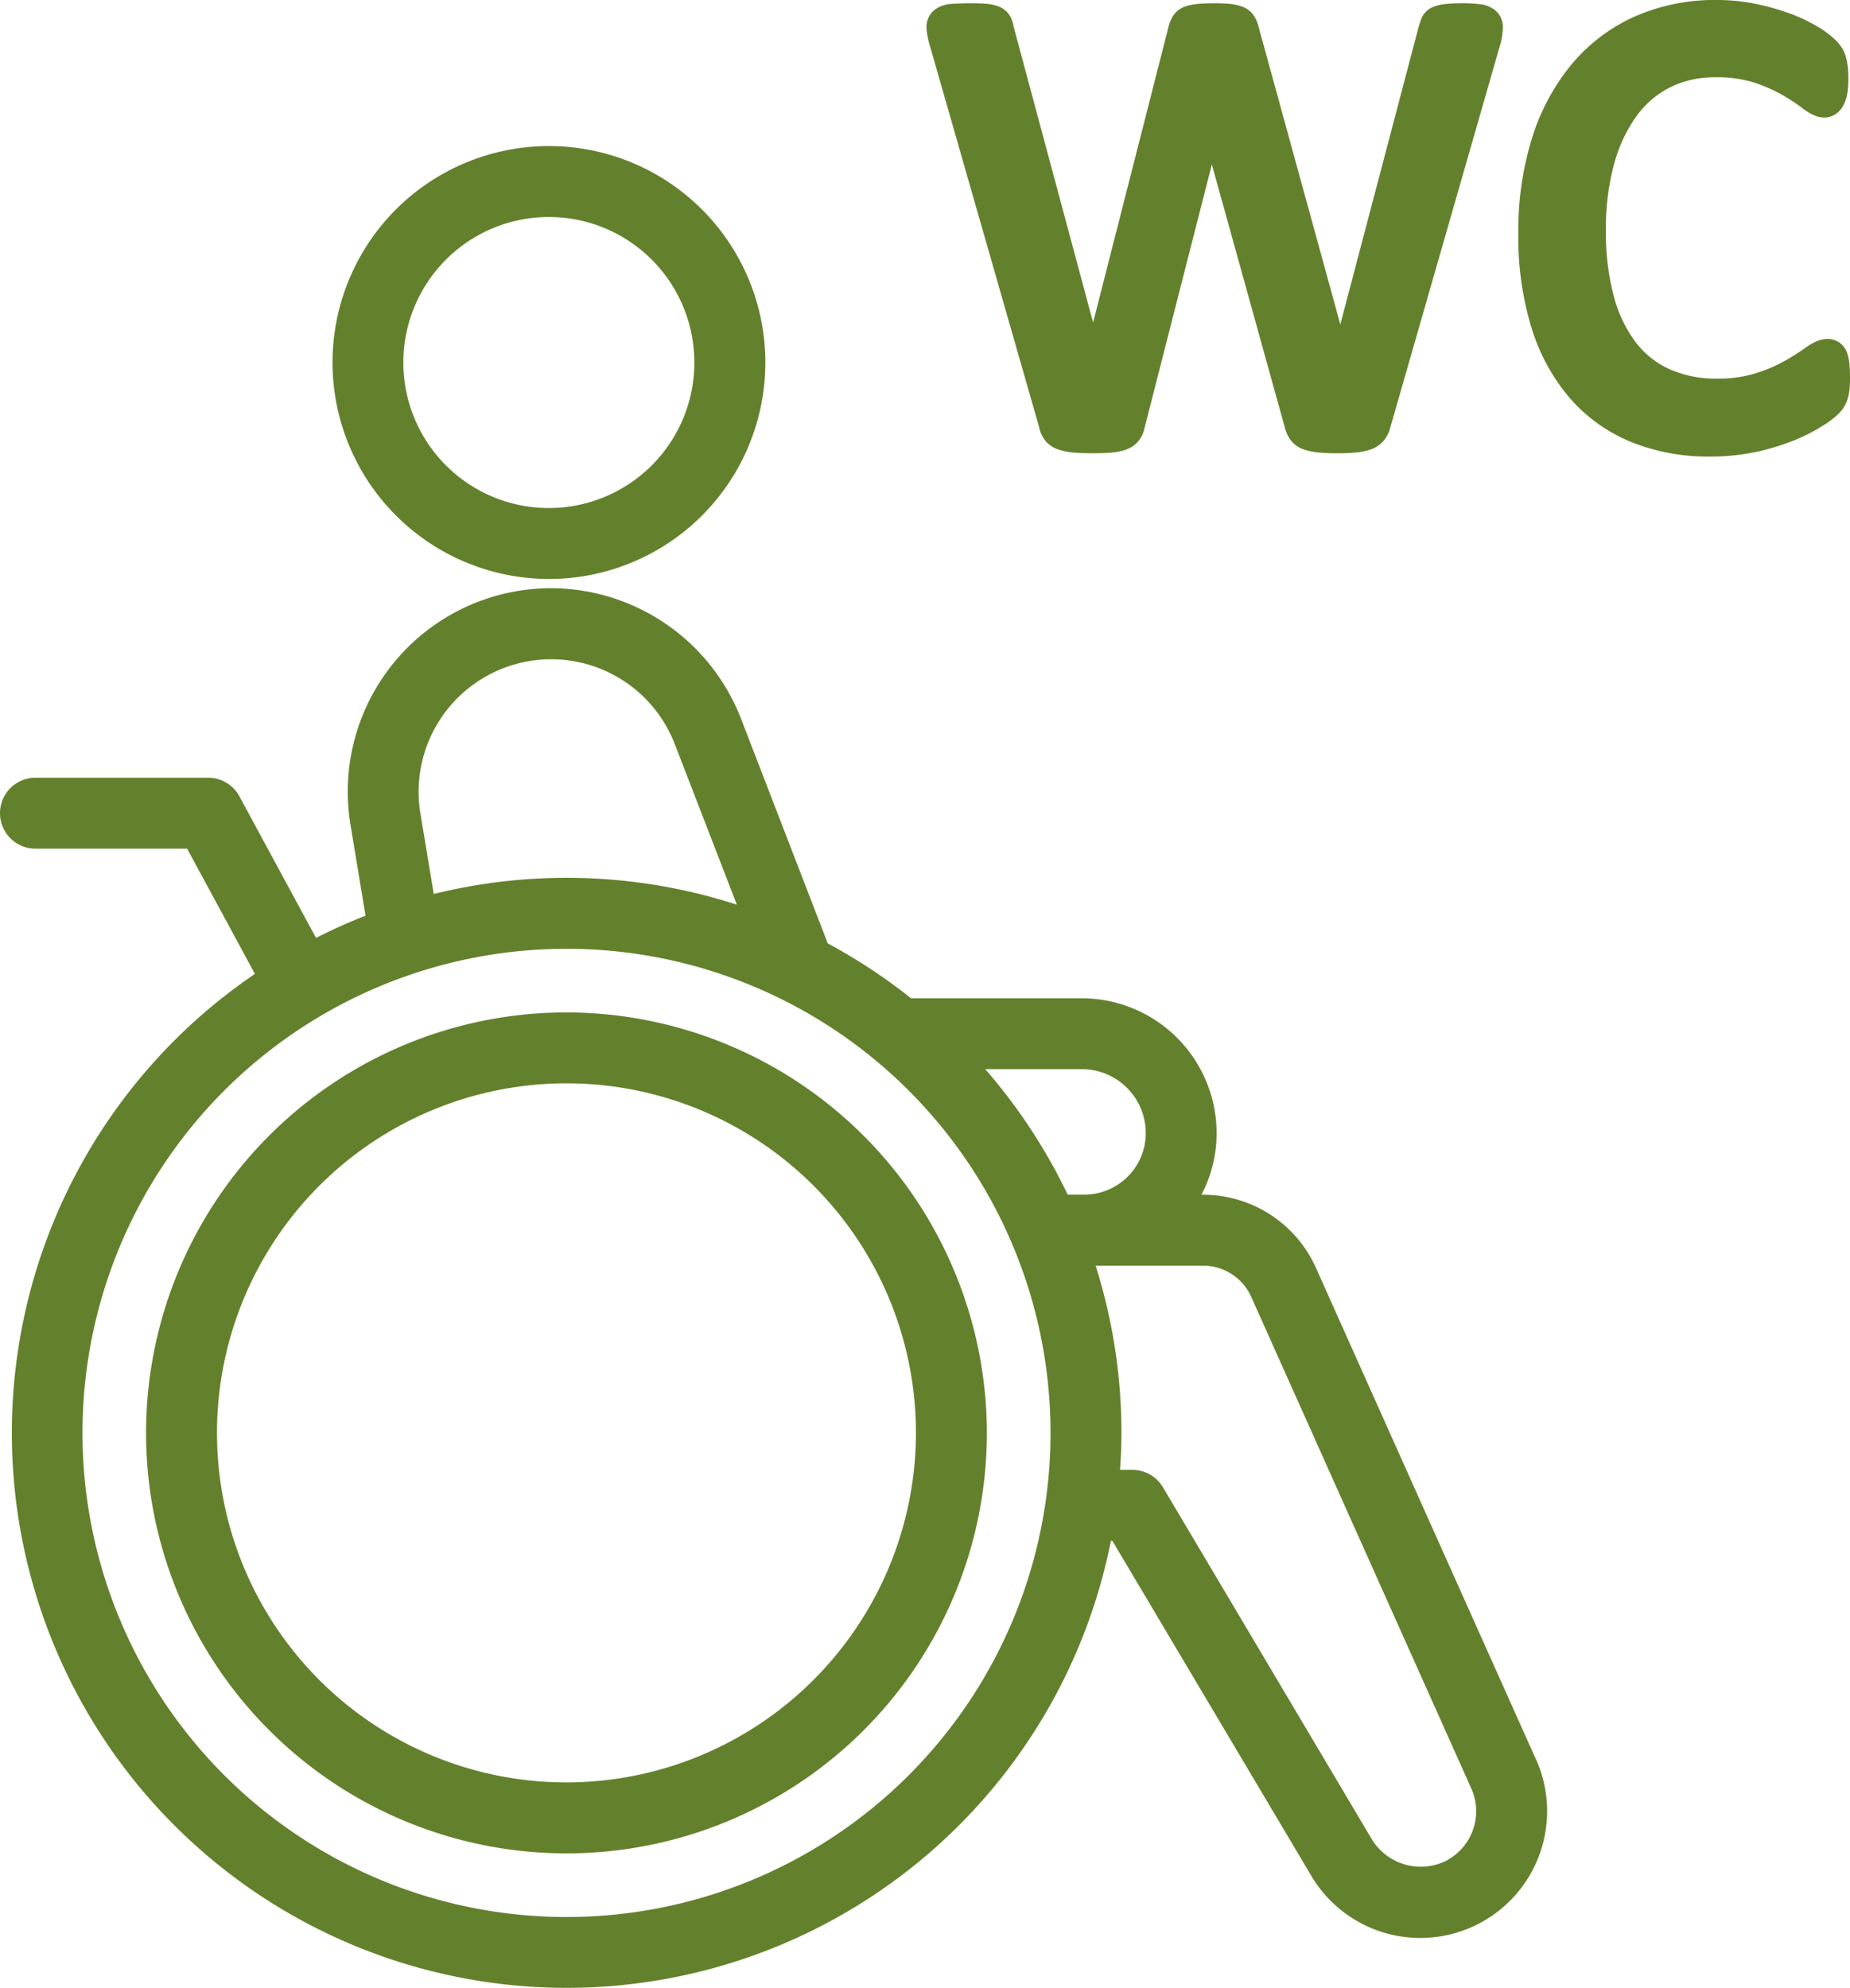 <svg xmlns="http://www.w3.org/2000/svg" width="102.469" height="110.091" viewBox="0 0 102.469 110.091">
  <g id="バリアフリー情報05" transform="translate(-97.486 -1399.001)">
    <path id="パス_68816" data-name="パス 68816" d="M81.967.232A9.482,9.482,0,0,0,80.085.22a2.548,2.548,0,0,0-.7.164,1.164,1.164,0,0,0-.656.646c-.043.109-.086.234-.138.406L74.238,17.967,69.7,1.445a2.088,2.088,0,0,0-.219-.529,1.311,1.311,0,0,0-.648-.537A2.651,2.651,0,0,0,68.162.22a10.79,10.79,0,0,0-1.842,0,2.718,2.718,0,0,0-.72.16,1.3,1.3,0,0,0-.647.534,2.068,2.068,0,0,0-.224.547l-4.183,16.4-4.4-16.376a1.925,1.925,0,0,0-.171-.54,1.228,1.228,0,0,0-.639-.576A2.471,2.471,0,0,0,54.6.207a14.5,14.5,0,0,0-1.932.012,1.663,1.663,0,0,0-.914.338,1.207,1.207,0,0,0-.436,1.006,3.984,3.984,0,0,0,.147.833l6.1,21.291a1.648,1.648,0,0,0,.366.757,1.6,1.6,0,0,0,.737.466,3.7,3.7,0,0,0,.821.154,13.871,13.871,0,0,0,2.069,0,3.261,3.261,0,0,0,.776-.154,1.551,1.551,0,0,0,.721-.482,1.688,1.688,0,0,0,.336-.712L67.123,9.108l4.058,14.626a1.89,1.89,0,0,0,.348.693,1.526,1.526,0,0,0,.743.483,3.684,3.684,0,0,0,.809.154c.277.025.615.039,1.013.039s.714-.014.979-.04a3.692,3.692,0,0,0,.78-.149,1.7,1.7,0,0,0,.736-.447,1.737,1.737,0,0,0,.4-.731L83.126,2.363a4.544,4.544,0,0,0,.116-.782,1.218,1.218,0,0,0-.4-.988,1.621,1.621,0,0,0-.871-.361" transform="translate(97.486 1399)" fill="#63812c"/>
    <path id="パス_68817" data-name="パス 68817" d="M102.437,20.171a2.6,2.6,0,0,0-.125-.62,1.159,1.159,0,0,0-.483-.613c-.479-.286-1.081-.223-1.832.325a13.205,13.205,0,0,1-1.125.714,8.6,8.6,0,0,1-1.61.691,6.969,6.969,0,0,1-2.164.3,6.282,6.282,0,0,1-2.6-.511,4.891,4.891,0,0,1-1.88-1.478,7.306,7.306,0,0,1-1.224-2.545,13.643,13.643,0,0,1-.445-3.667,13.551,13.551,0,0,1,.464-3.718,8.124,8.124,0,0,1,1.26-2.659A5.16,5.16,0,0,1,92.55,4.815a5.553,5.553,0,0,1,2.458-.535,6.79,6.79,0,0,1,2.172.3,8.667,8.667,0,0,1,1.577.7,10.916,10.916,0,0,1,1.075.709c.8.626,1.439.659,1.946.252a1.416,1.416,0,0,0,.392-.547,2.4,2.4,0,0,0,.166-.626,5.036,5.036,0,0,0,.043-.718,5.388,5.388,0,0,0-.031-.639,3.634,3.634,0,0,0-.1-.526,2.057,2.057,0,0,0-.194-.484,2.592,2.592,0,0,0-.436-.528,5.319,5.319,0,0,0-1.024-.742A8.81,8.81,0,0,0,99.026.708,13.156,13.156,0,0,0,97.165.2a10.77,10.77,0,0,0-2.1-.2A10.987,10.987,0,0,0,90.605.89a9.728,9.728,0,0,0-3.491,2.595,11.994,11.994,0,0,0-2.233,4.084,17.2,17.2,0,0,0-.782,5.376,17.1,17.1,0,0,0,.726,5.2,10.913,10.913,0,0,0,2.123,3.9,9.027,9.027,0,0,0,3.387,2.428,11.377,11.377,0,0,0,4.369.811,12.169,12.169,0,0,0,2.576-.259,12.771,12.771,0,0,0,2.075-.631,9.659,9.659,0,0,0,1.548-.781,5.191,5.191,0,0,0,.885-.653,2.284,2.284,0,0,0,.378-.47,2.079,2.079,0,0,0,.194-.473,2.831,2.831,0,0,0,.088-.521c.013-.162.021-.351.021-.566a7.37,7.37,0,0,0-.032-.757" transform="translate(97.486 1399)" fill="#63812c"/>
    <path id="パス_68818" data-name="パス 68818" d="M30.4,32.064A11.987,11.987,0,1,0,18.418,20.076h0A12,12,0,0,0,30.4,32.064m0-20.046a8.059,8.059,0,1,1-8.059,8.059A8.059,8.059,0,0,1,30.4,12.018" transform="translate(97.486 1399)" fill="#63812c"/>
    <path id="パス_68819" data-name="パス 68819" d="M85.074,97.432,72.892,70.221a6.849,6.849,0,0,0-6.254-4.057h-.092a7.308,7.308,0,0,0,.841-3.415,7.476,7.476,0,0,0-7.471-7.465H50.461a30.829,30.829,0,0,0-4.613-3.039L41.037,39.783a11.323,11.323,0,0,0-10.508-7.209c-.281,0-.562.009-.815.031A11.265,11.265,0,0,0,19.292,44.654c.025.344.066.687.122,1.027l.833,5.031q-1.407.549-2.744,1.229L13.26,44.1a1.963,1.963,0,0,0-1.728-1.03H1.964a1.964,1.964,0,1,0,0,3.928h8.4l3.755,6.936A30.731,30.731,0,1,0,61.532,85.328h.08l11.024,18.563A7.022,7.022,0,0,0,85.08,97.432M80.194,103A3.175,3.175,0,0,1,76,101.884L64.413,82.362a1.971,1.971,0,0,0-1.689-.962h-.686c.045-.677.076-1.359.076-2.047a30.6,30.6,0,0,0-1.429-9.261h5.953a2.922,2.922,0,0,1,2.667,1.73L81.489,99.036a3.083,3.083,0,0,1-1.3,3.96m-48.811,3.166A26.809,26.809,0,1,1,58.187,79.353a26.809,26.809,0,0,1-26.809,26.809M23.284,45.039A7.34,7.34,0,0,1,37.372,41.2L40.813,50.1a30.668,30.668,0,0,0-16.788-.592ZM62.465,65.16a3.427,3.427,0,0,1-2.427,1h-.9a30.832,30.832,0,0,0-4.569-6.952h5.35a3.545,3.545,0,0,1,3.543,3.537,3.4,3.4,0,0,1-.994,2.411" transform="translate(97.486 1399)" fill="#63812c"/>
    <path id="パス_68820" data-name="パス 68820" d="M31.377,56.068A23.285,23.285,0,1,0,54.661,79.354v0A23.311,23.311,0,0,0,31.377,56.068m0,42.641A19.357,19.357,0,1,1,50.733,79.351h0A19.379,19.379,0,0,1,31.377,98.709" transform="translate(97.486 1399)" fill="#63812c"/>
  </g>
</svg>
